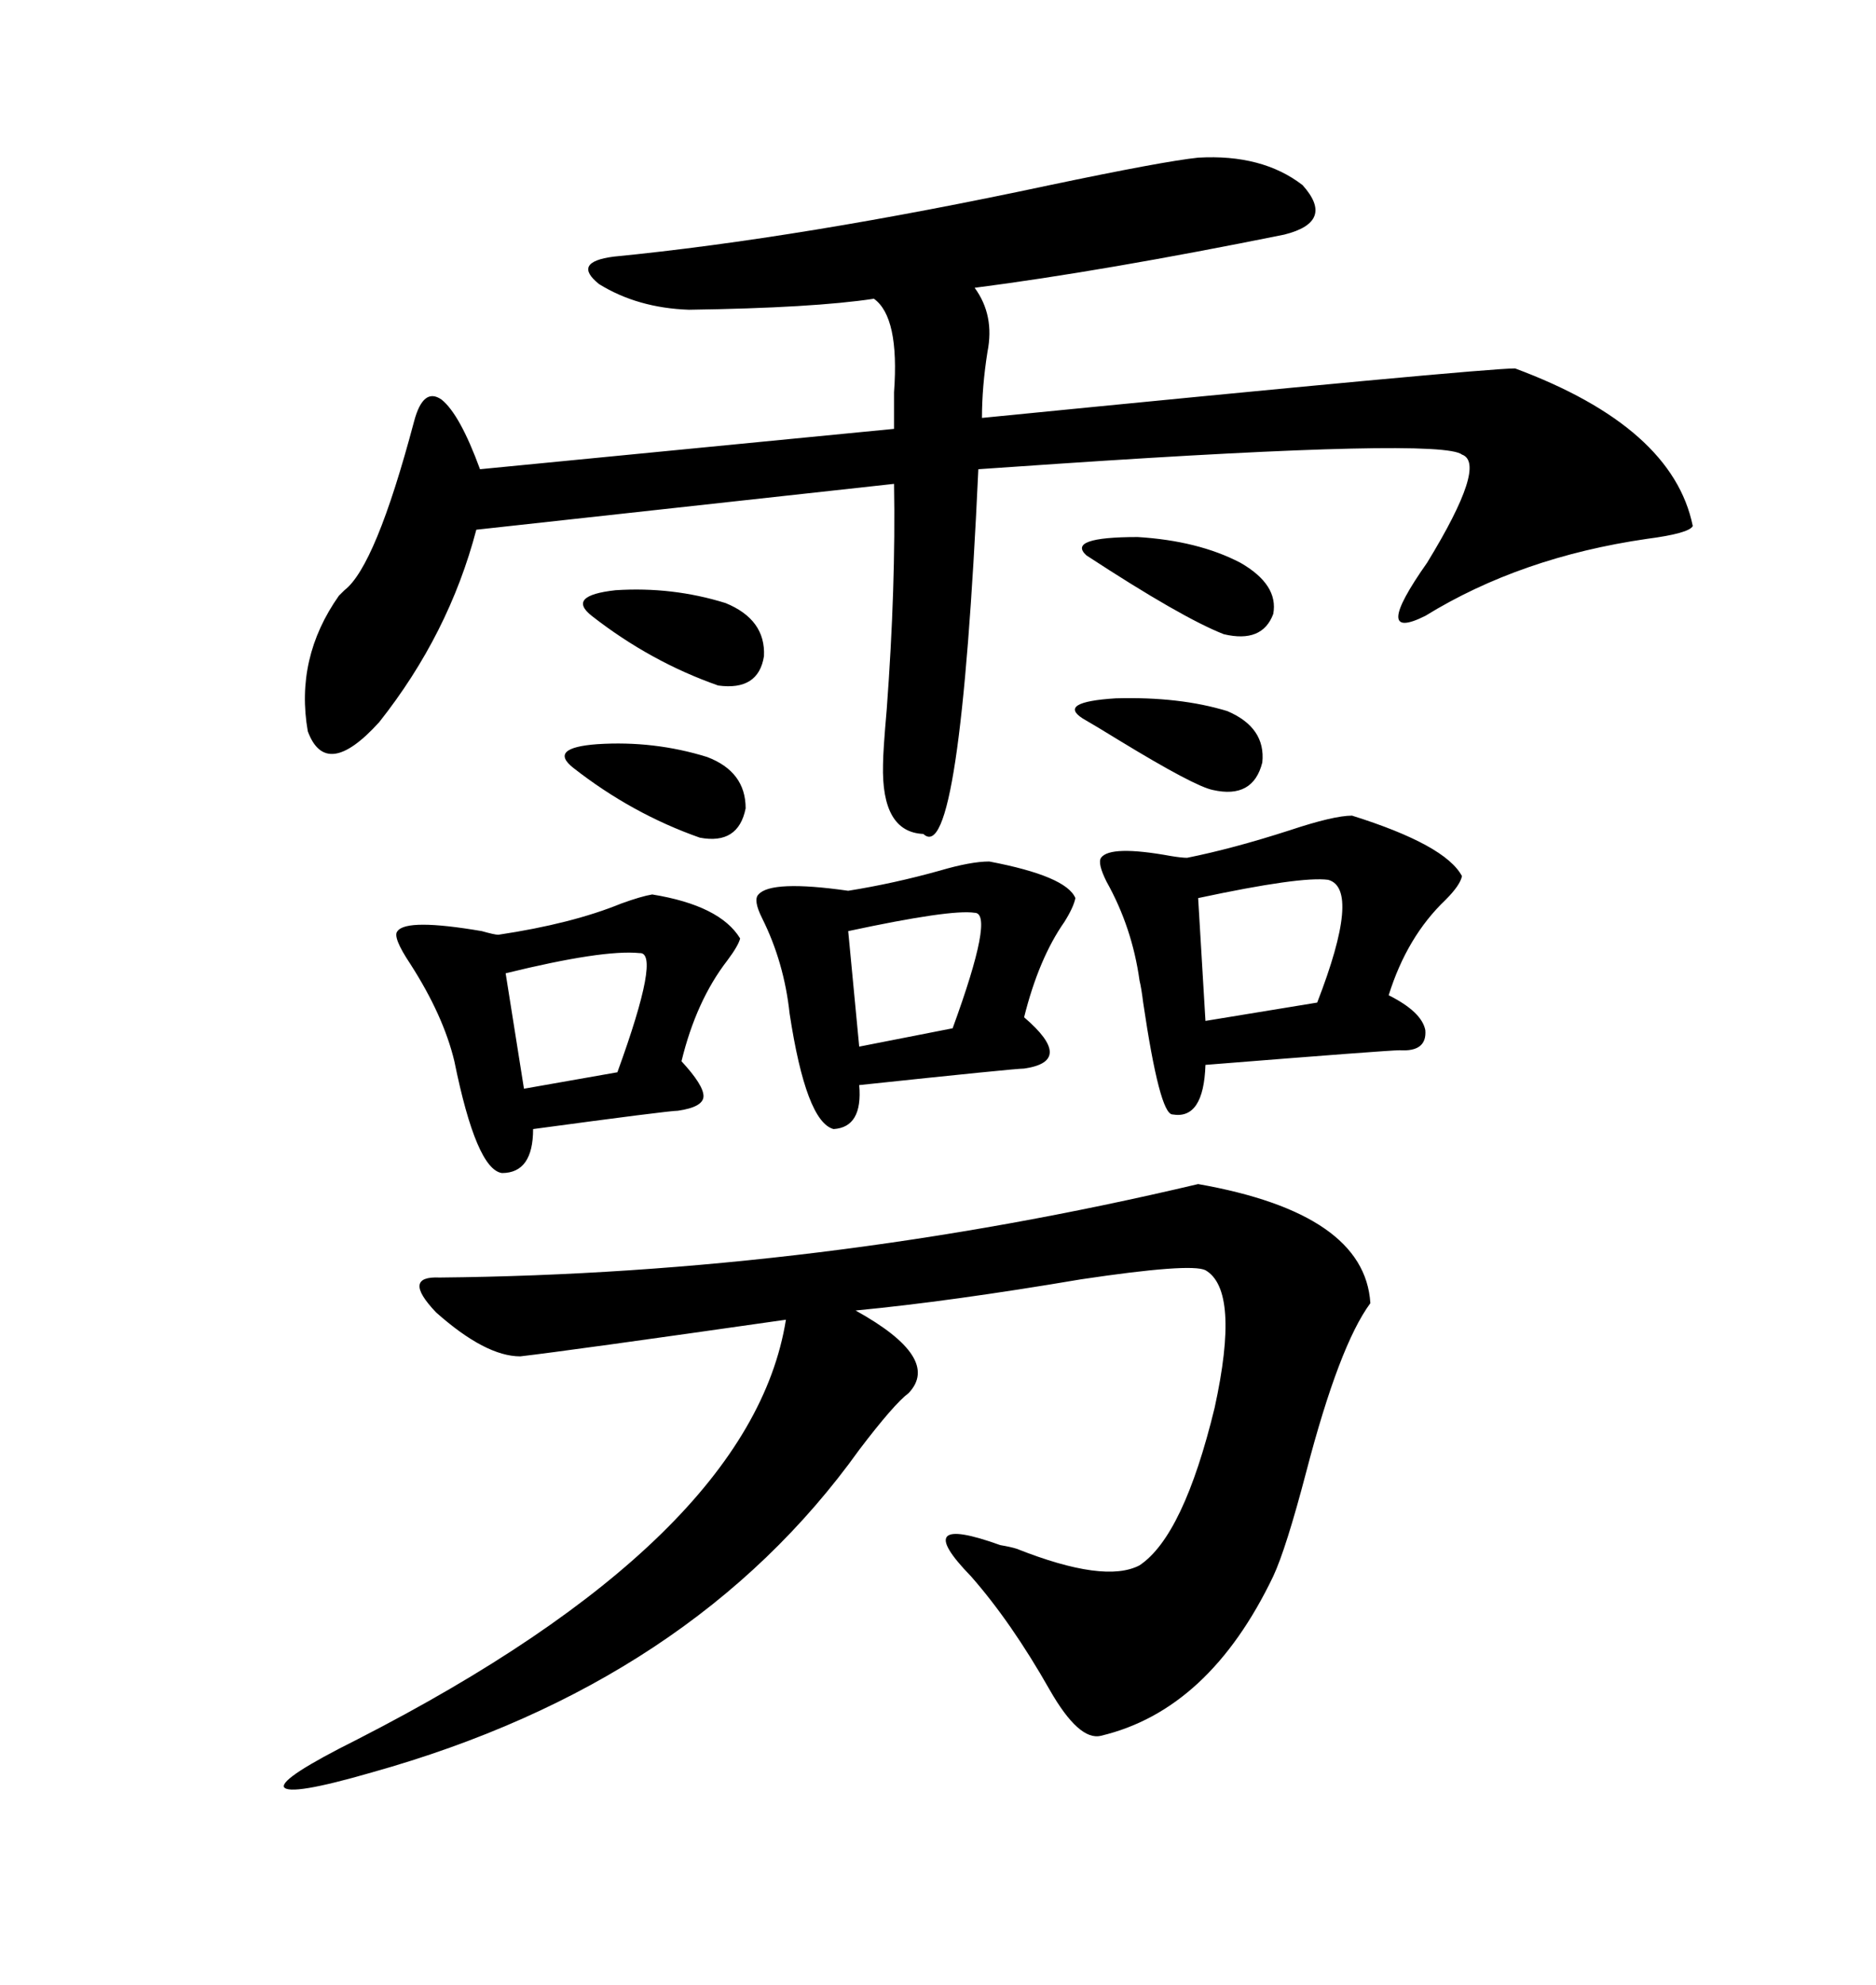 <svg xmlns="http://www.w3.org/2000/svg" xmlns:xlink="http://www.w3.org/1999/xlink" width="300" height="317.285"><path d="M191.60 25.20L191.60 25.20Q201.86 24.61 208.30 29.59L208.30 29.59Q213.57 35.45 205.37 37.50L205.37 37.50Q176.37 43.36 155.86 46.00L155.86 46.00Q159.08 50.39 157.91 56.25L157.91 56.25Q157.03 61.82 157.03 66.80L157.03 66.80Q237.01 58.89 242.29 58.89L242.29 58.89Q267.48 68.26 270.70 84.08L270.70 84.08Q270.12 85.25 263.38 86.13L263.38 86.13Q243.16 89.06 227.93 98.44L227.93 98.44Q219.14 102.83 228.22 89.94L228.22 89.94Q237.89 74.12 233.79 72.66L233.79 72.66Q230.57 70.02 169.34 74.12L169.34 74.12Q160.84 74.71 156.45 75L156.45 75Q153.52 138.87 147.66 133.30L147.66 133.30Q140.92 133.01 141.21 122.17L141.21 122.17Q141.21 120.12 141.80 113.38L141.80 113.38Q143.26 93.75 142.97 77.34L142.97 77.34L76.17 84.67Q71.78 101.37 60.64 115.43L60.64 115.43Q52.15 124.80 49.22 116.89L49.22 116.89Q47.17 105.18 54.20 95.21L54.20 95.21Q54.49 94.92 55.08 94.34L55.08 94.34Q60.06 90.53 66.21 67.38L66.21 67.38Q67.68 61.82 70.61 63.87L70.61 63.87Q73.54 66.21 76.76 75L76.76 75L142.97 68.55Q142.97 66.50 142.97 62.70L142.97 62.70Q143.85 50.68 139.75 47.75L139.75 47.75Q130.08 49.22 110.16 49.51L110.16 49.51Q101.95 49.22 95.80 45.41L95.80 45.41Q91.41 41.89 98.14 41.02L98.14 41.02Q128.03 38.09 167.87 29.59L167.87 29.59Q186.04 25.78 191.60 25.20ZM191.60 189.26L191.60 189.26Q218.26 193.95 219.14 208.30L219.14 208.30Q214.16 215.04 208.89 235.25L208.89 235.25Q205.66 247.56 203.61 251.95L203.61 251.95Q193.36 273.34 176.07 277.44L176.07 277.44Q172.56 278.32 167.87 270.12L167.87 270.12Q161.72 259.28 155.27 251.95L155.27 251.95Q145.31 241.70 159.96 246.97L159.96 246.97Q161.72 247.27 162.60 247.56L162.60 247.56Q176.66 253.13 182.23 250.20L182.23 250.20Q189.26 245.51 194.24 225L194.24 225Q198.34 206.25 192.77 203.03L192.77 203.03Q190.43 201.86 172.85 204.49L172.85 204.49Q152.05 208.01 136.82 209.47L136.82 209.47Q150.59 217.09 145.31 222.66L145.31 222.66Q142.97 224.41 137.40 231.74L137.40 231.74Q110.74 268.95 59.47 283.30L59.47 283.30Q46.29 287.11 45.41 285.64L45.41 285.64Q44.82 284.18 57.13 278.03L57.13 278.03Q120.12 245.80 125.68 210.94L125.68 210.94Q90.82 215.92 83.20 216.80L83.20 216.80Q77.64 216.80 69.73 209.77L69.73 209.77Q64.16 203.91 70.31 204.20L70.31 204.20Q130.96 203.61 191.60 189.26ZM216.21 130.37L216.21 130.37Q231.15 135.06 233.79 140.04L233.79 140.04Q233.50 141.50 231.15 143.85L231.15 143.85Q225 149.71 222.07 159.08L222.07 159.08Q227.34 161.72 227.93 164.65L227.93 164.65Q228.22 168.16 223.83 167.87L223.83 167.87Q222.07 167.87 192.77 170.21L192.77 170.21Q192.48 179.00 187.50 178.13L187.50 178.13Q185.45 178.13 182.81 160.25L182.81 160.25Q182.52 157.91 182.23 156.74L182.23 156.74Q181.05 148.24 176.95 140.92L176.95 140.92Q175.49 137.99 176.07 137.11L176.07 137.11Q177.54 135.06 187.21 136.82L187.21 136.82Q188.96 137.11 189.84 137.11L189.84 137.11Q197.17 135.64 206.25 132.71L206.25 132.71Q213.28 130.37 216.21 130.37ZM104.30 142.97L104.30 142.97Q115.14 144.73 118.36 150L118.36 150Q118.07 151.17 116.31 153.52L116.31 153.52Q111.33 159.96 108.98 169.63L108.98 169.63Q112.50 173.44 112.50 175.20L112.50 175.20Q112.50 176.95 108.40 177.54L108.40 177.54Q106.93 177.54 85.25 180.47L85.25 180.47Q85.25 187.50 80.27 187.50L80.27 187.50Q76.17 186.91 72.66 169.63L72.66 169.63Q70.90 162.30 65.63 154.10L65.63 154.10Q62.70 149.71 63.57 148.83L63.57 148.83Q65.04 146.78 77.05 148.83L77.05 148.83Q79.10 149.41 79.69 149.41L79.69 149.41Q91.41 147.66 99.32 144.43L99.32 144.43Q102.54 143.26 104.30 142.97ZM158.20 137.70L158.20 137.70Q170.51 140.04 171.97 143.55L171.97 143.55Q171.68 145.02 170.21 147.36L170.21 147.36Q166.11 153.22 163.77 162.60L163.77 162.60Q167.87 166.11 167.87 168.16L167.87 168.16Q167.87 170.21 163.77 170.80L163.77 170.80Q162.30 170.80 137.40 173.44L137.40 173.44Q137.99 180.18 133.30 180.47L133.30 180.47Q128.91 179.30 126.27 162.01L126.27 162.01Q125.39 153.81 121.88 146.78L121.88 146.78Q120.41 143.85 121.29 142.97L121.29 142.97Q123.34 140.63 135.64 142.38L135.64 142.38Q142.97 141.21 150.29 139.16L150.29 139.16Q155.27 137.70 158.20 137.70ZM212.40 140.63L212.40 140.63Q208.01 140.04 191.60 143.55L191.60 143.55L192.77 163.18L210.64 160.25Q217.68 142.09 212.40 140.63ZM102.25 152.34L102.25 152.34Q96.39 151.76 80.86 155.57L80.86 155.57L83.79 174.02L98.73 171.39Q105.76 152.05 102.25 152.34ZM155.86 145.90L155.86 145.90Q152.05 145.31 135.64 148.83L135.64 148.83L137.40 167.29L152.34 164.36Q159.08 145.90 155.86 145.90ZM91.70 122.75L91.70 122.75Q87.60 119.53 95.51 118.95L95.51 118.95Q104.59 118.36 113.09 121.00L113.09 121.00Q119.24 123.34 119.24 129.20L119.24 129.20Q118.07 135.06 111.91 133.89L111.91 133.89Q101.07 130.08 91.70 122.75ZM94.63 98.44L94.63 98.44Q90.53 95.21 98.44 94.34L98.44 94.34Q107.52 93.75 116.02 96.39L116.02 96.39Q122.46 99.02 122.17 104.88L122.17 104.88Q121.29 110.45 114.84 109.57L114.84 109.57Q104.00 105.76 94.63 98.44ZM173.14 114.84L173.14 114.84Q169.04 112.21 178.42 111.62L178.42 111.62Q188.67 111.33 196.29 113.67L196.29 113.67Q202.44 116.31 201.86 121.88L201.86 121.88Q200.39 127.73 193.95 126.27L193.95 126.27Q191.02 125.68 179.00 118.36L179.00 118.36Q175.20 116.02 173.14 114.84ZM173.73 88.77L173.73 88.77Q170.51 85.84 181.93 85.84L181.93 85.84Q191.60 86.43 198.34 89.94L198.34 89.94Q204.49 93.46 203.61 98.14L203.61 98.14Q201.86 102.83 195.70 101.37L195.70 101.37Q188.96 98.73 173.73 88.77Z"/></svg>